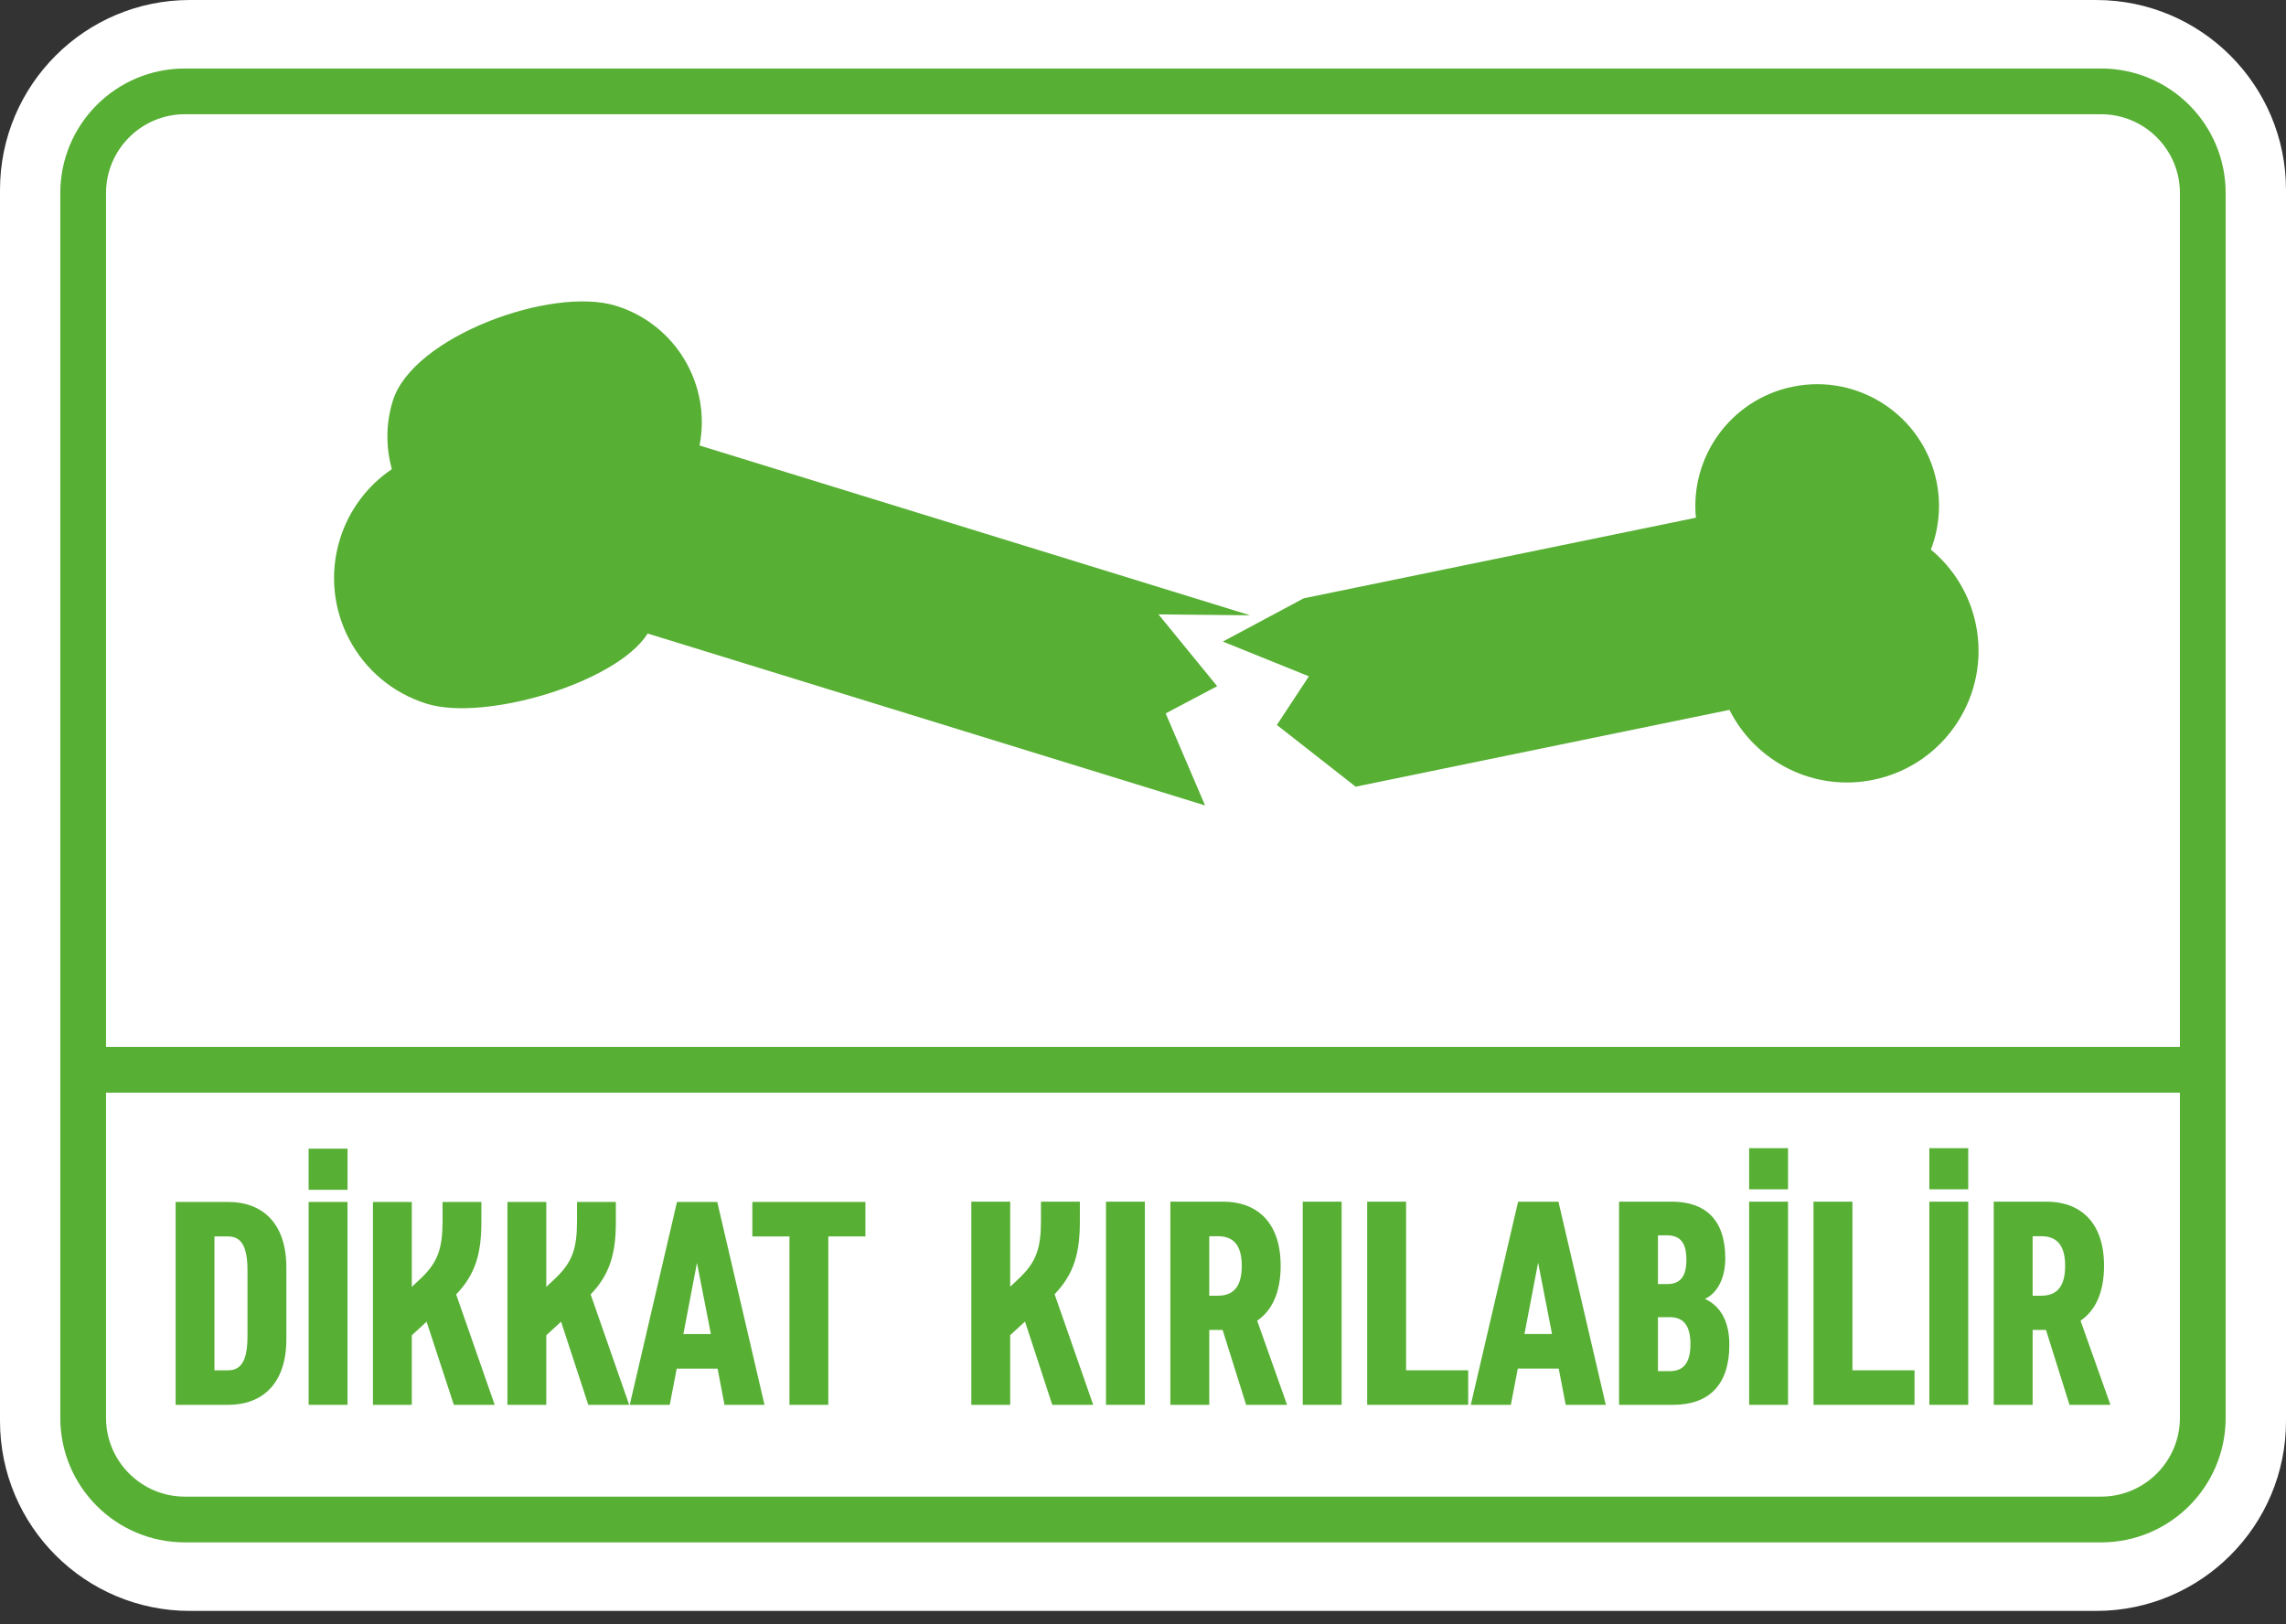 <svg width="152" height="108" viewBox="0 0 152 108" fill="none" xmlns="http://www.w3.org/2000/svg">
<rect x="0" y="0" width="152" height="108" fill="#333333" stroke="none"/>
<path d="M139.373 107.111H12.627C5.653 107.111 0 101.458 0 94.484V12.627C0 5.653 5.653 0 12.627 0H139.373C146.347 0 152 5.653 152 12.627V94.484C152 101.456 146.347 107.111 139.373 107.111Z" fill="white"/>
<path d="M139.708 7.596C142.596 7.596 144.946 9.947 144.946 12.834V94.275C144.946 97.162 142.596 99.512 139.708 99.512H12.288C9.401 99.512 7.05 97.162 7.05 94.275V12.834C7.05 9.947 9.401 7.596 12.288 7.596H139.708ZM139.708 4.556H12.288C7.716 4.556 4.01 8.262 4.01 12.834V94.275C4.01 98.847 7.716 102.553 12.288 102.553H139.708C144.281 102.553 147.987 98.847 147.987 94.275V12.834C147.988 8.262 144.281 4.556 139.708 4.556Z" fill="#57AF34"/>
<path d="M147.525 69.611H4.473V72.651H147.525V69.611Z" fill="#57AF34"/>
<path d="M26.055 31.194C25.657 29.755 25.644 28.188 26.118 26.653C27.438 22.377 36.676 19.014 40.952 20.331C44.948 21.564 47.302 25.607 46.514 29.621L83.124 40.912L77.029 40.85L80.931 45.626L77.508 47.435L80.127 53.554L43.065 42.123C41.01 45.392 32.25 47.987 28.385 46.794C23.766 45.369 21.178 40.472 22.602 35.854C23.213 33.876 24.464 32.273 26.055 31.194Z" fill="#57AF34"/>
<path d="M81.311 42.658L86.687 39.782L112.764 34.423C112.367 30.351 115.1 26.554 119.196 25.713C123.579 24.812 127.862 27.635 128.763 32.018C129.085 33.591 128.922 35.149 128.387 36.544C129.868 37.771 130.96 39.488 131.377 41.515C132.35 46.249 129.301 50.874 124.567 51.848C120.604 52.663 116.725 50.652 114.994 47.199L90.141 52.307L84.901 48.203L87.031 44.969L81.311 42.658Z" fill="#57AF34"/>
<path d="M71.802 81.211C71.802 83.276 71.434 84.685 70.123 86.055L72.689 93.408H69.968L68.155 87.869L67.17 88.776V93.408H64.584V79.9H67.17V85.555L67.845 84.917C68.888 83.894 69.216 83.006 69.216 81.173V79.9H71.802V81.211Z" fill="#57AF34"/>
<path d="M76.125 93.408H73.539V79.9H76.125V93.408Z" fill="#57AF34"/>
<path d="M85.578 93.408H82.857L81.294 88.429H80.406V93.408H77.82V79.9H81.352C83.397 79.9 85.153 81.096 85.153 84.164C85.153 85.998 84.536 87.175 83.59 87.811L85.578 93.408ZM80.984 82.196H80.406V86.152H80.984C82.105 86.152 82.567 85.438 82.567 84.164C82.567 82.911 82.105 82.196 80.984 82.196Z" fill="#57AF34"/>
<path d="M89.207 93.408H86.621V79.9H89.207V93.408Z" fill="#57AF34"/>
<path d="M90.906 79.9H93.492V91.112H97.622V93.408H90.906V79.9Z" fill="#57AF34"/>
<path d="M103.642 90.997H100.921L100.458 93.41H97.795L100.941 79.902H103.624L106.77 93.41H104.107L103.642 90.997ZM101.364 88.699H103.197L102.272 83.952L101.364 88.699Z" fill="#57AF34"/>
<path d="M107.654 93.408V79.9H111.166C113.347 79.9 114.717 81.058 114.717 83.664C114.717 85.014 114.177 85.979 113.367 86.365C114.332 86.808 114.987 87.773 114.987 89.414C114.987 92.057 113.656 93.408 111.243 93.408H107.654ZM110.24 82.138V85.38H110.838C111.746 85.38 112.131 84.859 112.131 83.759C112.131 82.659 111.746 82.138 110.838 82.138H110.24ZM110.24 87.58V91.169H111.031C111.938 91.169 112.401 90.609 112.401 89.374C112.401 88.139 111.938 87.579 111.031 87.579H110.24V87.58Z" fill="#57AF34"/>
<path d="M118.889 79.9H116.303V93.408H118.889V79.9Z" fill="#57AF34"/>
<path d="M118.889 76.343H116.303V79.078H118.889V76.343Z" fill="#57AF34"/>
<path d="M120.584 79.9H123.17V91.112H127.299V93.408H120.584V79.9Z" fill="#57AF34"/>
<path d="M130.871 79.9H128.285V93.408H130.871V79.9Z" fill="#57AF34"/>
<path d="M130.871 76.343H128.285V79.078H130.871V76.343Z" fill="#57AF34"/>
<path d="M140.326 93.408H137.605L136.042 88.429H135.154V93.408H132.568V79.9H136.1C138.146 79.9 139.901 81.096 139.901 84.164C139.901 85.998 139.284 87.175 138.338 87.811L140.326 93.408ZM135.732 82.196H135.154V86.152H135.732C136.853 86.152 137.315 85.438 137.315 84.164C137.315 82.911 136.853 82.196 135.732 82.196Z" fill="#57AF34"/>
<path d="M23.108 76.376H20.521V79.111H23.108V76.376Z" fill="#57AF34"/>
<path d="M11.678 79.918H15.166C17.499 79.918 19.04 81.382 19.04 84.273V89.053C19.04 91.944 17.499 93.408 15.166 93.408H11.678V79.918ZM16.456 84.485C16.456 82.848 16.033 82.211 15.165 82.211H14.259V91.114H15.165C16.031 91.114 16.456 90.478 16.456 88.839V84.485Z" fill="#57AF34"/>
<path d="M23.106 79.918H20.523V93.408H23.106V79.918Z" fill="#57AF34"/>
<path d="M32.008 81.23C32.008 83.292 31.643 84.699 30.331 86.067L32.894 93.41H30.177L28.365 87.879L27.381 88.785V93.41H24.799V79.92H27.381V85.567L28.057 84.931C29.098 83.91 29.426 83.024 29.426 81.192V79.92H32.008V81.23Z" fill="#57AF34"/>
<path d="M40.95 81.23C40.95 83.292 40.584 84.699 39.273 86.067L41.836 93.41H39.118L37.306 87.879L36.323 88.785V93.41H33.74V79.92H36.323V85.567L36.998 84.931C38.039 83.91 38.367 83.024 38.367 81.192V79.92H40.95V81.23Z" fill="#57AF34"/>
<path d="M47.714 91H44.996L44.533 93.408H41.873L45.014 79.918H47.692L50.833 93.408H48.173L47.714 91ZM45.439 88.705H47.269L46.343 83.965L45.439 88.705Z" fill="#57AF34"/>
<path d="M50.027 79.918H57.543V82.211H55.075V93.408H52.493V82.212H50.025V79.918H50.027Z" fill="#57AF34"/>
</svg>
